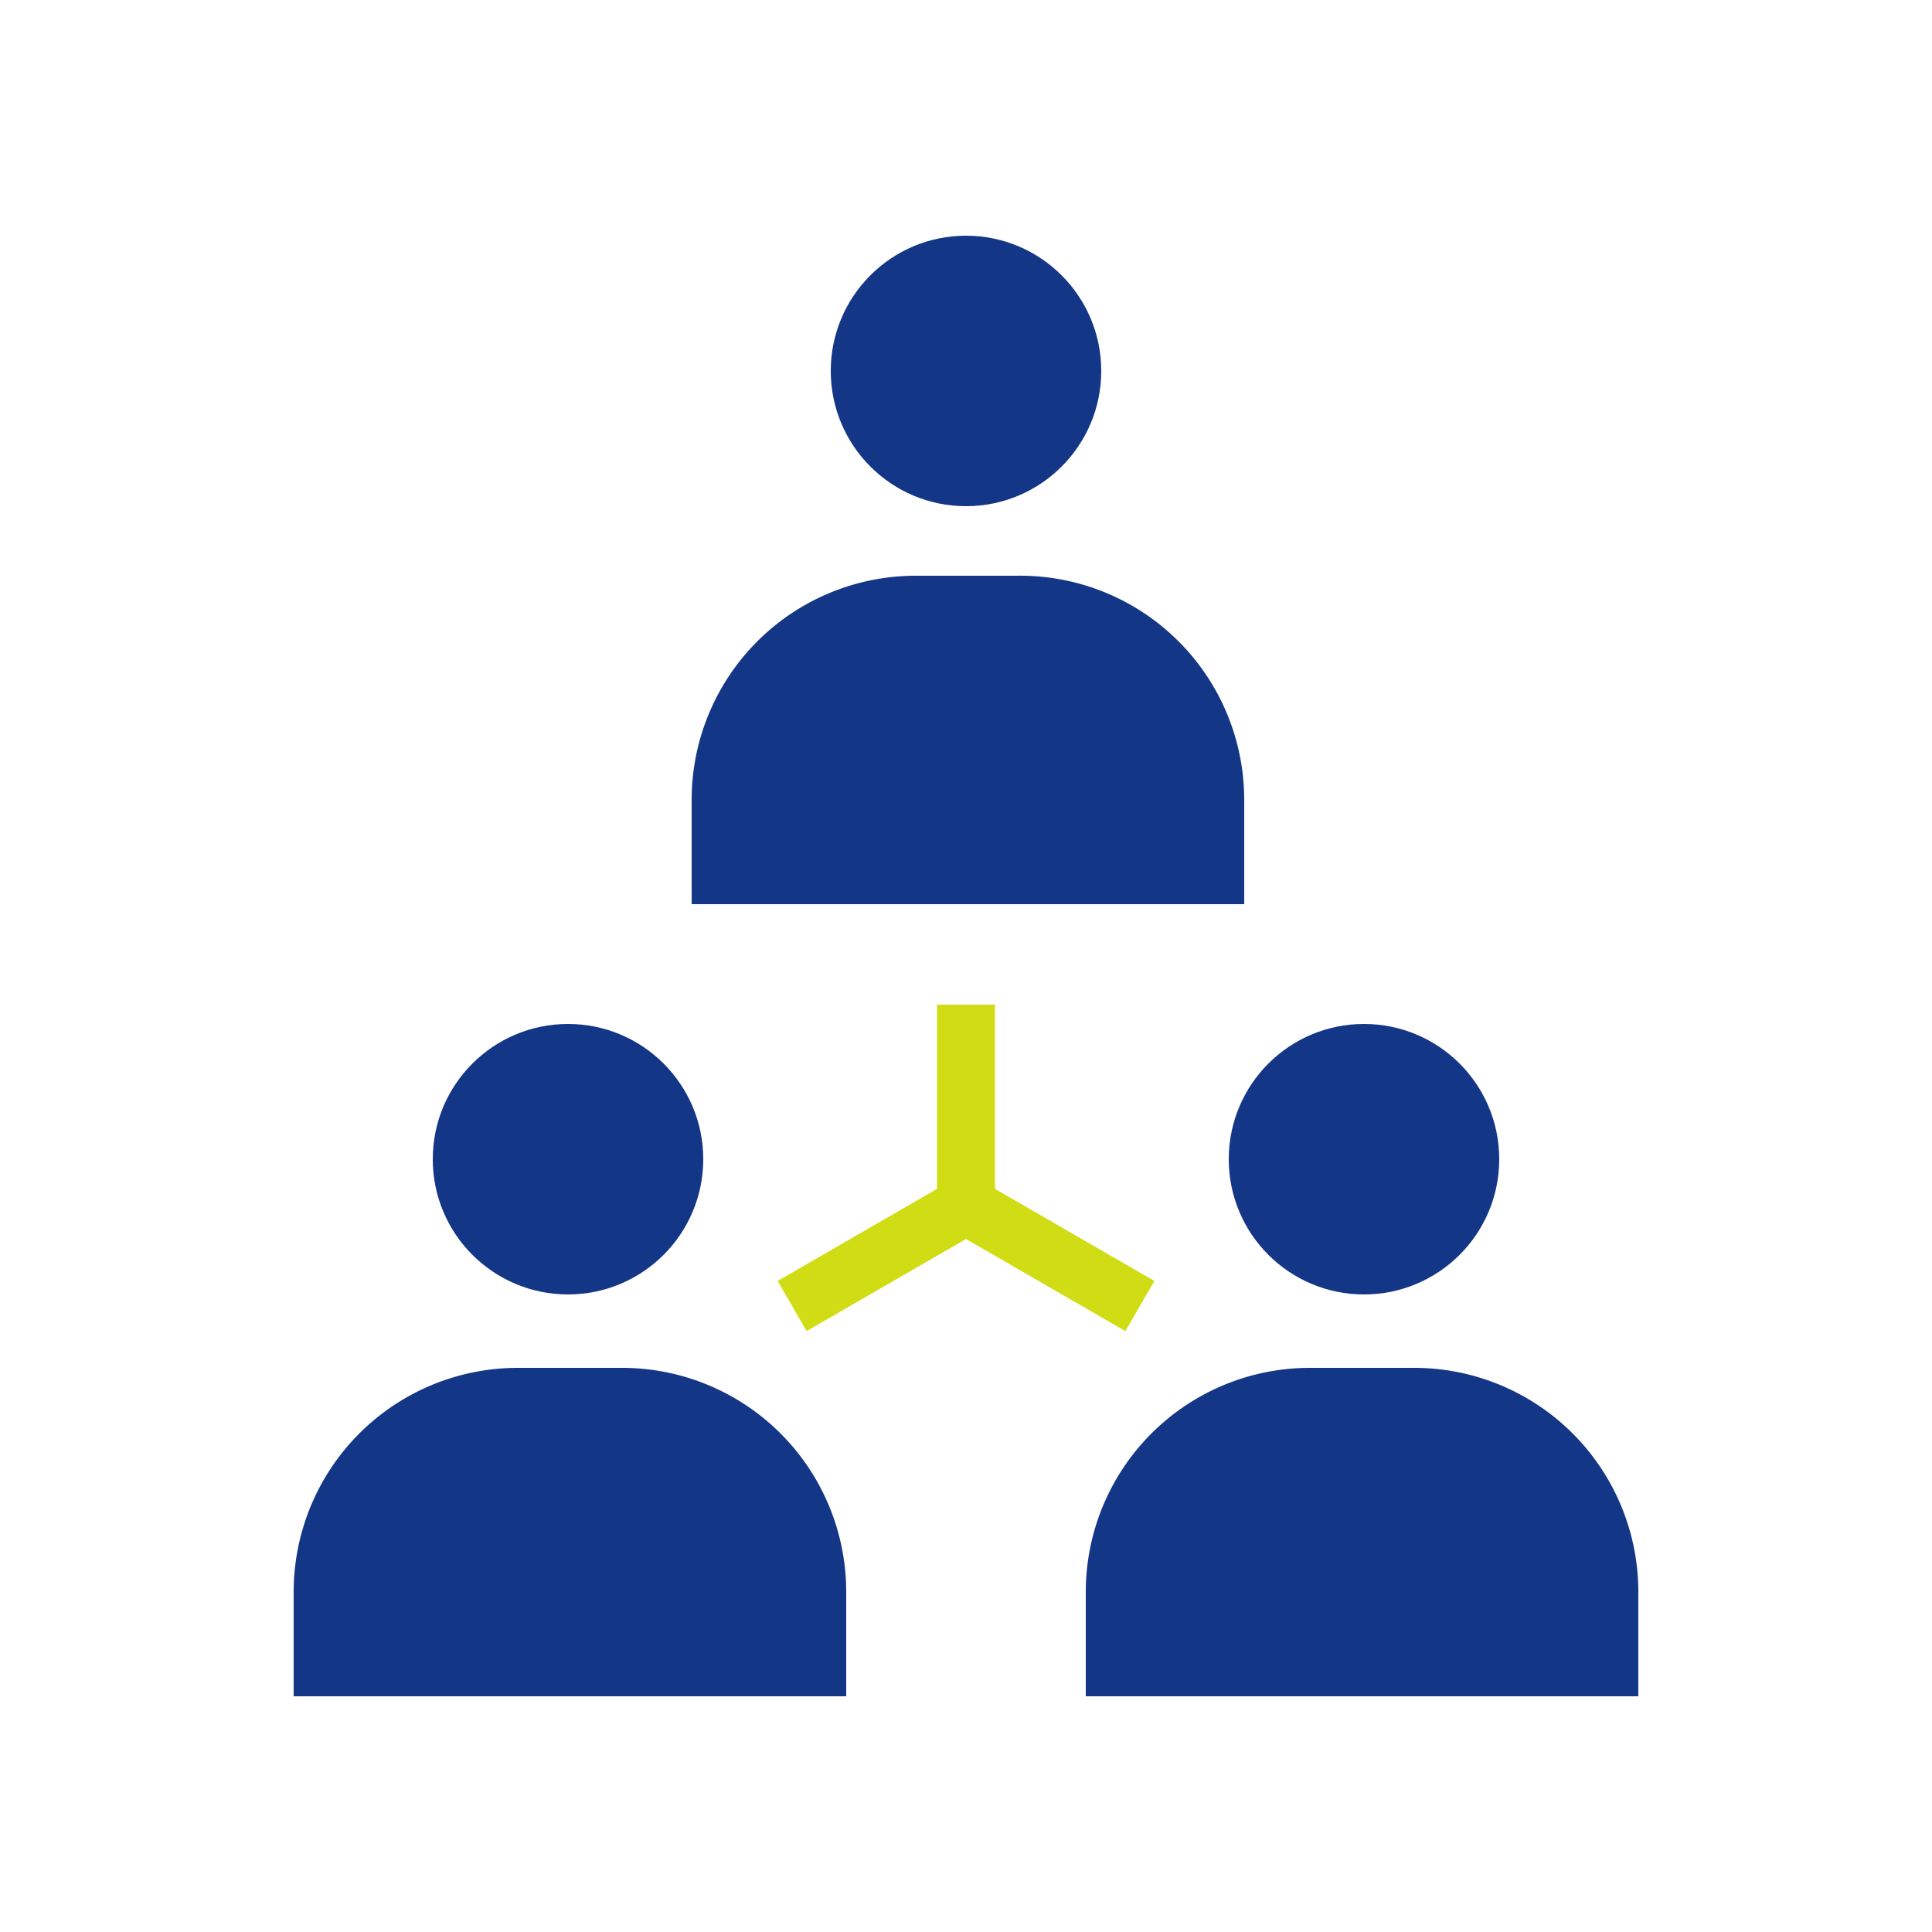<svg xmlns="http://www.w3.org/2000/svg" width="50" height="50" viewBox="0 0 50 50"><defs><style>.a{fill:#143686;}.b{fill:none;stroke:#d1dd14;stroke-miterlimit:10;stroke-width:1.5px;}</style></defs><title>itice03_icon01</title><circle class="a" cx="25" cy="9.6" r="3.5"/><path class="a" d="M26.3,14.9H23.7a5.8,5.8,0,0,0-5.8,5.8v2.7H32.2V20.7A5.8,5.8,0,0,0,26.3,14.9Z"/><circle class="a" cx="14.7" cy="30" r="3.5"/><path class="a" d="M16.1,35.4H13.4a5.8,5.8,0,0,0-5.8,5.8v2.7H21.9V41.2A5.8,5.8,0,0,0,16.1,35.4Z"/><circle class="a" cx="35.3" cy="30" r="3.5"/><path class="a" d="M36.6,35.4H33.9a5.8,5.8,0,0,0-5.8,5.8v2.7H42.4V41.2A5.8,5.8,0,0,0,36.6,35.4Z"/><line class="b" x1="25" y1="26" x2="25" y2="31.2"/><line class="b" x1="20.5" y1="33.8" x2="25" y2="31.2"/><line class="b" x1="29.5" y1="33.8" x2="25" y2="31.2"/></svg>